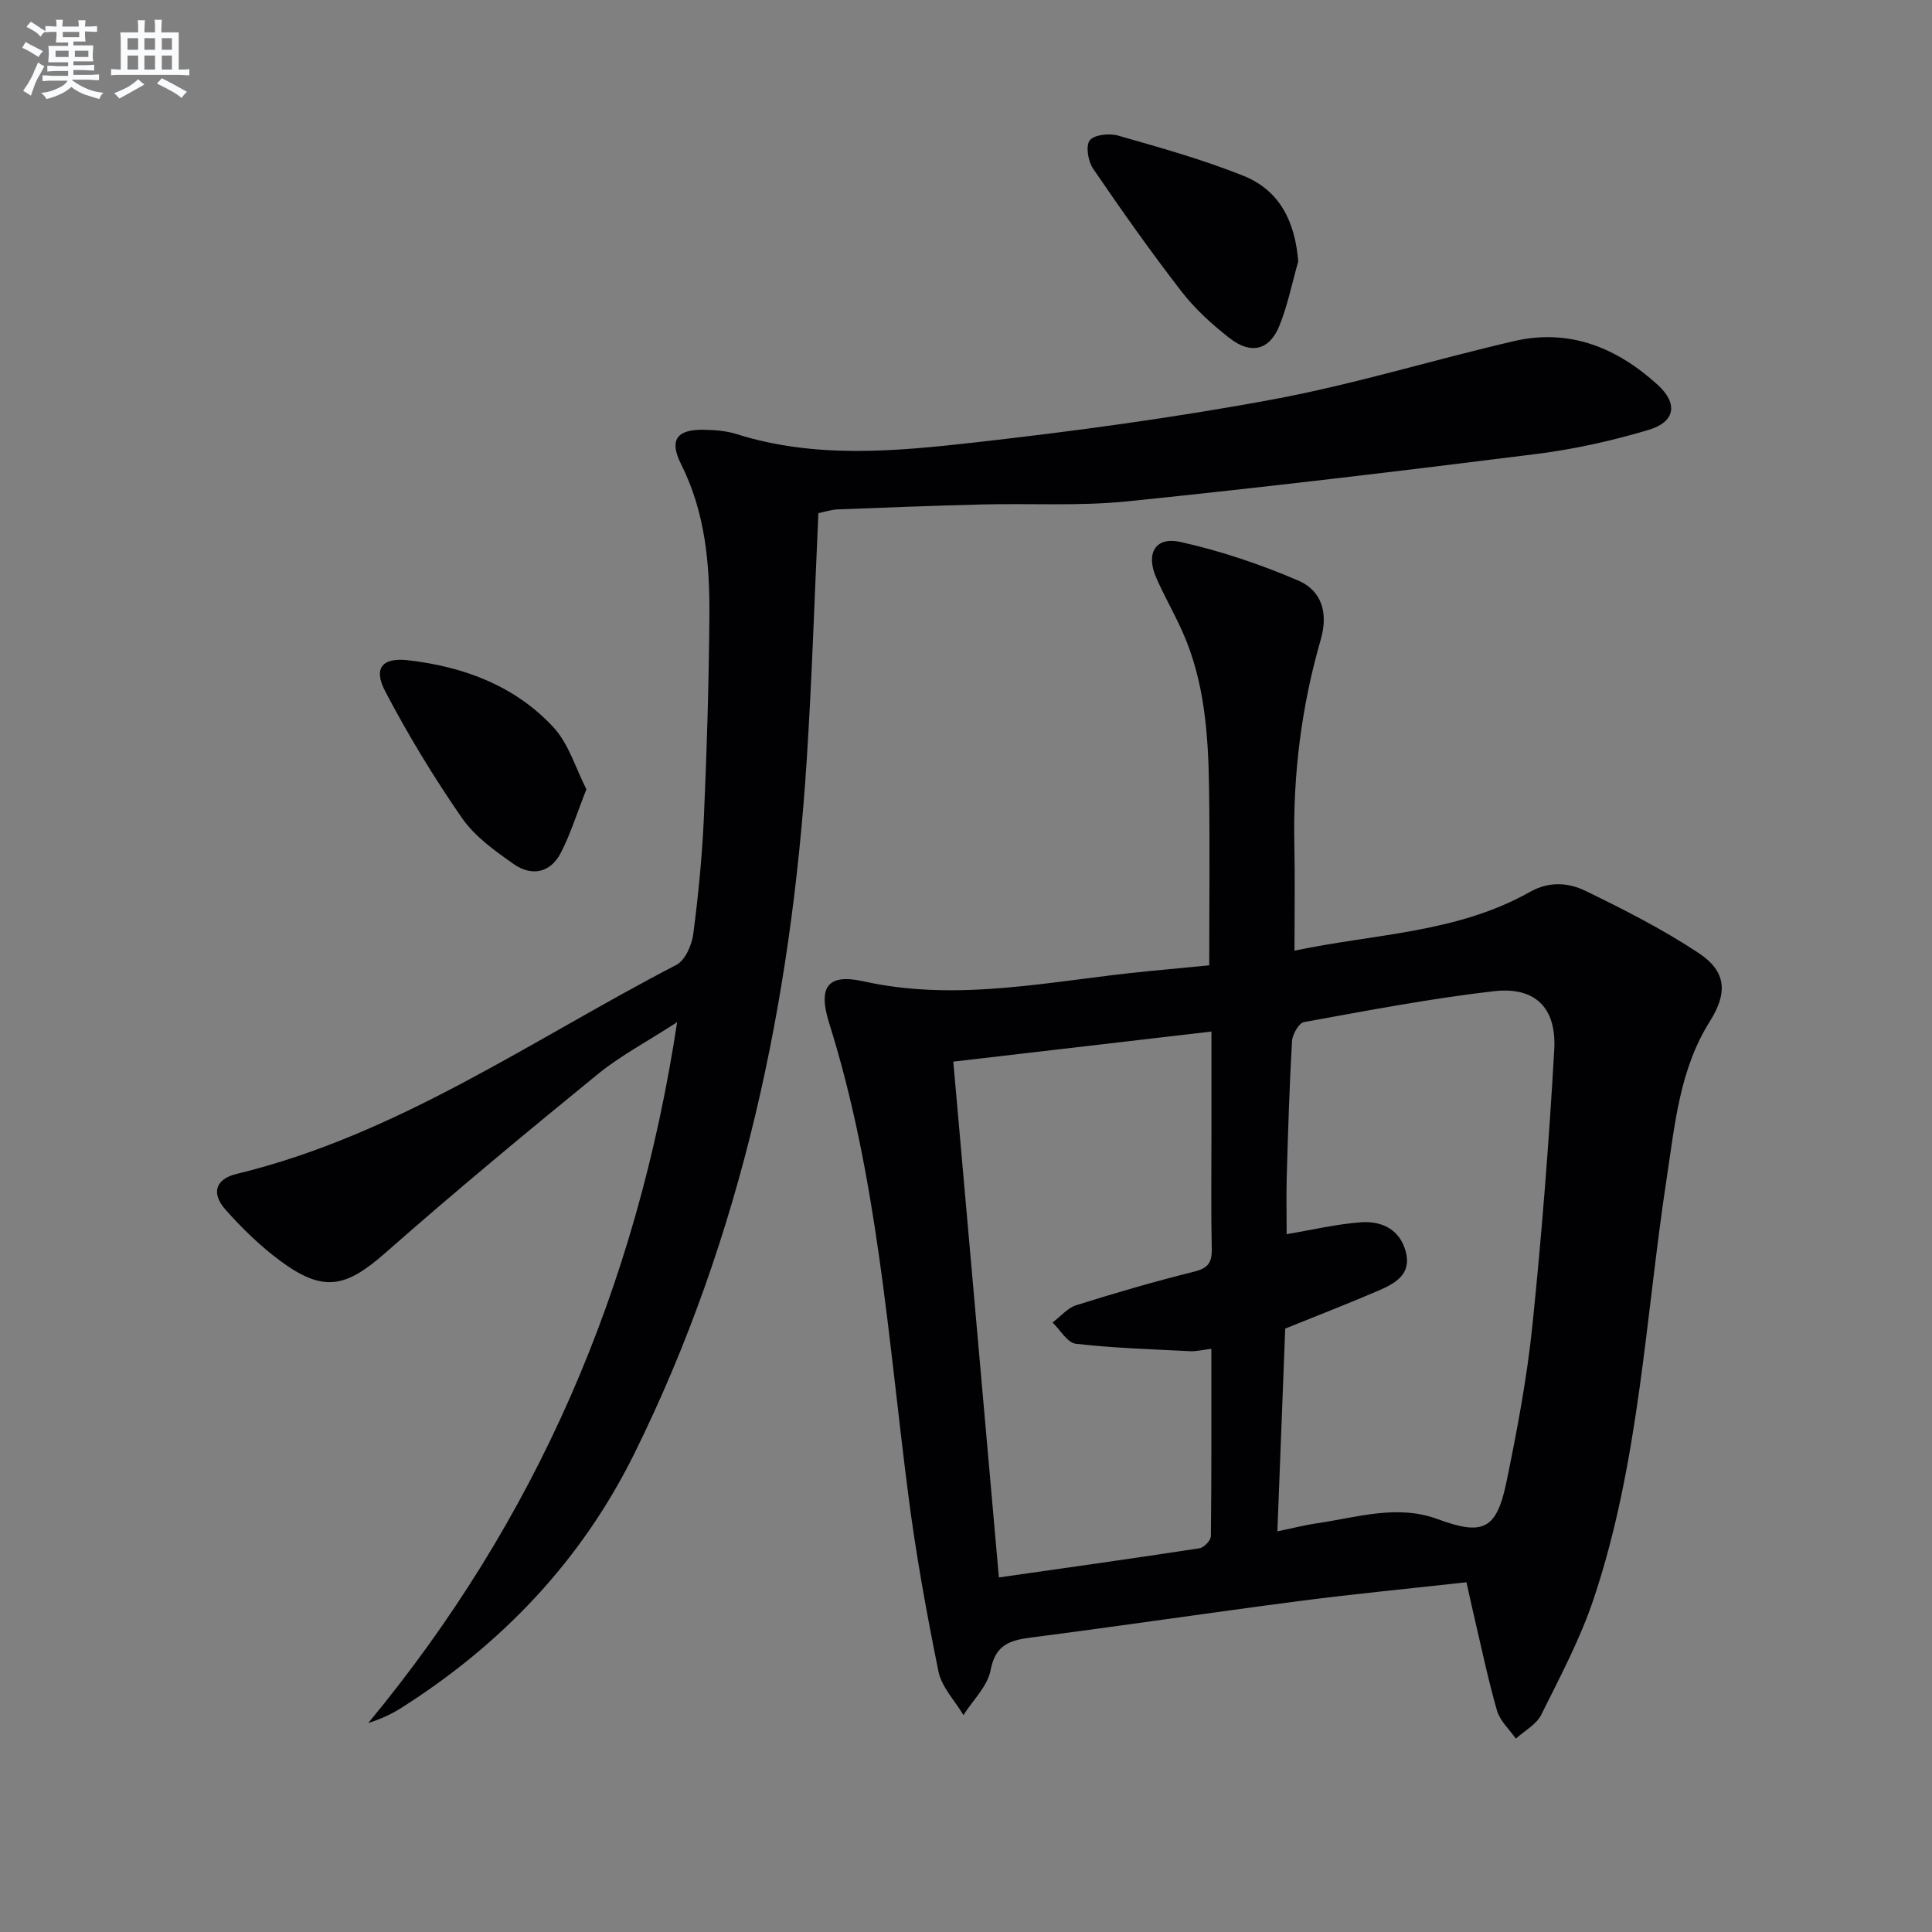 <svg enable-background="new 0 0 400 400" viewBox="0 0 400 400" xmlns="http://www.w3.org/2000/svg"><rect x="0" y="0" width="400" height="400" fill="#808080" stroke="none"/><g fill="#010103"><path d="m250.36 199.86c0-12.59.14-24.71-.04-36.83-.17-10.98-.92-21.92-5.47-32.17-1.69-3.79-3.78-7.41-5.45-11.21-2.23-5.08-.22-8.61 5.03-7.44 8.31 1.86 16.51 4.62 24.34 7.98 4.85 2.08 6.29 6.65 4.67 12.25-3.99 13.81-5.76 27.95-5.46 42.35.15 7.11.03 14.22.03 22.04 16.43-3.5 33.6-3.61 48.73-12.16 3.96-2.24 7.96-1.95 11.48-.24 8.02 3.89 16.04 7.97 23.46 12.88 5.81 3.85 6.03 8.28 2.31 14.18-6.24 9.91-7.21 21.24-8.91 32.39-4.45 29.17-5.67 58.93-15.14 87.18-2.78 8.28-6.94 16.12-10.85 23.97-1 2.02-3.46 3.31-5.25 4.94-1.34-1.93-3.3-3.69-3.91-5.83-1.95-6.84-3.39-13.82-5.02-20.75-.41-1.74-.78-3.5-1.29-5.8-11.6 1.29-22.98 2.38-34.31 3.85-18.6 2.42-37.15 5.18-55.75 7.58-4.44.57-7.46 1.45-8.47 6.77-.63 3.34-3.67 6.22-5.62 9.3-1.78-3-4.51-5.8-5.17-9.02-2.48-12.17-4.69-24.42-6.27-36.74-4.21-32.72-6.37-65.77-16.37-97.53-2.32-7.38-.38-10.3 7.1-8.63 19.89 4.42 39.28-.21 58.84-2.08 4.26-.4 8.52-.82 12.76-1.23zm14.11 117.19c3.29-.68 5.69-1.31 8.12-1.66 8.31-1.2 16.64-3.98 25.04-.88 9.34 3.45 12.21 2.27 14.26-7.66 2.21-10.71 4.25-21.51 5.37-32.37 1.96-19 3.44-38.05 4.53-57.12.5-8.74-3.96-13.12-12.52-12.14-13.17 1.52-26.23 4.02-39.28 6.39-1.07.19-2.4 2.53-2.49 3.93-.54 9.3-.82 18.61-1.09 27.92-.12 4.06-.02 8.13-.02 12.06 5.36-.89 10.38-2.11 15.46-2.46 4.24-.3 7.96 1.48 9.19 6.06 1.27 4.72-2.2 6.61-5.64 8.09-6.35 2.73-12.79 5.22-19.31 7.86-.53 13.82-1.06 27.56-1.62 41.98zm-67.1-97.25c3.17 35.8 6.27 70.97 9.44 106.79 14.03-2 27.8-3.93 41.55-6.04.92-.14 2.33-1.63 2.34-2.51.15-12.78.1-25.56.1-38.78-1.86.22-3.14.55-4.39.49-7.9-.4-15.83-.64-23.68-1.54-1.75-.2-3.21-2.87-4.81-4.4 1.63-1.22 3.08-3 4.91-3.58 8.07-2.54 16.2-4.91 24.4-6.95 2.87-.71 3.71-1.86 3.65-4.69-.17-7.99-.06-15.99-.06-23.98 0-6.79 0-13.58 0-21.04-18.17 2.12-35.7 4.16-53.45 6.23z"/><path d="m169.44 106.24c-.8 17.32-1.33 34.27-2.42 51.19-3.23 49.98-13.33 98.31-35.69 143.53-10.97 22.19-27.47 39.48-48.32 52.69-2.04 1.29-4.27 2.29-6.77 3.09 34.77-42 55.59-89.99 63.95-145.11-6.2 4.02-11.73 6.93-16.47 10.8-14.81 12.08-29.53 24.28-43.87 36.91-8.32 7.33-12.93 8.31-21.92 1.64-4.1-3.05-7.85-6.71-11.25-10.54-3.02-3.4-2.06-6.35 2.32-7.4 33.37-8.06 61.19-27.81 91.03-43.27 1.82-.94 3.2-4.09 3.5-6.38 1.06-8.07 1.85-16.2 2.21-24.33.61-13.8 1.02-27.61 1.13-41.42.09-10.84-.83-21.53-5.86-31.54-2.52-5.02-.88-7.21 4.64-7.12 2.3.04 4.7.21 6.88.9 16.18 5.1 32.67 3.59 48.99 1.76 20.78-2.34 41.55-5.14 62.1-8.96 16.78-3.12 33.19-8.2 49.85-12.06 11.48-2.66 21.31 1.38 29.73 9.05 4.25 3.87 3.68 7.67-1.86 9.33-7.59 2.27-15.44 4.01-23.3 5-28.18 3.54-56.38 6.91-84.63 9.8-9.91 1.01-19.97.39-29.96.64-9.98.25-19.96.63-29.93 1.02-1.42.05-2.82.53-4.08.78z"/><path d="m268.78 54.15c-1.26 4.42-2.17 8.99-3.87 13.24-2.05 5.11-5.88 6.09-10.33 2.62-3.64-2.84-7.17-6.04-9.98-9.68-6.38-8.25-12.4-16.78-18.28-25.4-1.04-1.53-1.59-4.72-.7-5.87.91-1.18 4.05-1.51 5.87-.99 8.73 2.5 17.52 4.95 25.93 8.32 7.51 3 10.73 9.48 11.36 17.76z"/><path d="m121.41 163.41c-2 5.05-3.3 9.3-5.31 13.18-2.16 4.17-6.05 4.89-9.72 2.32-3.91-2.74-8.06-5.7-10.72-9.53-5.82-8.4-11.16-17.19-15.9-26.24-2.53-4.83-.63-7.05 4.74-6.44 11.5 1.32 22.12 5.27 30.1 13.89 3.16 3.42 4.57 8.45 6.81 12.82z"/></g><path d="m6.8 9.5c.6.3 1.3.7 2.1 1.1-.4.4-.7.8-.9 1.2-.7-.4-1.3-.8-1.8-1.1s-1.1-.6-1.6-.8c.2-.4.5-.8.7-1.2.4.2.8.5 1.5.8zm.9 6.9c-.3.6-.5 1.1-.7 1.7s-.4 1.1-.6 1.7c-.6-.4-1.1-.7-1.6-1 .7-1 1.2-1.8 1.5-2.4.3-.5.6-1.1.8-1.7.3-.6.5-1.2.8-1.8.3.3.8.6 1.3.8-.7 1.3-1.2 2.2-1.5 2.7zm.1-11c.4.3 1 .7 1.7 1.1-.5.2-.8.6-1.1 1.1-.5-.6-1-1-1.4-1.2s-.9-.6-1.5-.8c.2-.4.5-.7.9-1.1.5.3.9.6 1.4.9zm10.5 13.1c1 .4 2 .6 3.1.7-.4.4-.7.8-.8 1.3-.9-.2-1.9-.6-3-.9-1-.4-2-.9-2.8-1.6-.5.4-1.1.9-1.9 1.3s-1.9.9-3.3 1.2c-.1-.3-.5-.8-1.1-1.3 1 0 2.1-.3 3.2-.8 1.2-.5 1.9-1 2.3-1.7h-3.2c-.4 0-1 0-2 .1v-1.2c1 0 1.7.1 2 .1h3.3v-1h-2.3c-.2 0-.9 0-2 .1v-1.2c1.2 0 1.9.1 2 .1h2.3v-.8h-4.1c0-.7.1-1.2.1-1.6 0-.5 0-1.1-.1-1.8h4.1v-.7h-2.5c0-.6.1-1.1.1-1.6v-.6h-.5c-.4 0-1 0-1.8.1v-1.3c1.2 0 1.9.1 2.1.1h.2c0-.3 0-.8-.1-1.4h1.4c0 .6-.1 1-.1 1.4h3.4c0-.4 0-.8-.1-1.3h1.5c0 .4-.1.9-.1 1.3.7 0 1.5 0 2.5-.1v1.2c-1 0-1.8-.1-2.5-.1v.6c0 .3 0 .8.1 1.5h-2.5v.8h4.1c0 .8-.1 1.3-.1 1.8s0 1 .1 1.5h-4.1v.8h1.4c.8 0 1.8 0 2.9-.1v1.2c-1 0-1.9-.1-2.8-.1h-1.5v1h3.2c.3 0 1 0 2.1-.1v1.2c-1.1 0-1.8-.1-2.1-.1h-3.4l-.1.1c1.4 1 2.4 1.5 3.4 1.9zm-4.1-6.7v-1.3h-2.7v1.3zm2.2-4.1v-1.1h-3.4v1.1zm1.9 4.1v-1.3h-2.8v1.3z" fill="#fafbfc"/><path d="m37 6.7v2.3 5.4c1 0 1.8 0 2.2-.1v1.3c-.6 0-1.5-.1-2.5-.1h-11.9c-.7 0-1.3 0-1.8.1v-1.3c.5 0 1.1.1 2 .1v-5.2c0-1 0-1.8-.1-2.5h3.7c0-1.3 0-2.1-.1-2.5h1.5c0 .4-.1 1.3-.1 2.5h2.2c0-1.2 0-2.1-.1-2.6h1.5c0 .4-.1 1.3-.1 2.6zm-12.3 13.7c-.3-.4-.7-.8-1.1-1.1 1.1-.4 2.1-.9 2.9-1.3.8-.5 1.5-1 2.1-1.6.4.4.9.8 1.3 1.1-2.5 1.4-4.2 2.4-5.2 2.9zm3.9-10.1v-2.4h-2.2v2.4zm0 4.1v-2.9h-2.2v2.9zm3.5-4.1v-2.4h-2.2v2.4zm0 4.1v-2.9h-2.2v2.9zm.4 2.9 1-1.1c.6.3 1.4.7 2.5 1.3s2 1.1 2.7 1.5c-.4.4-.8.8-1.1 1.3-.8-.8-2.5-1.7-5.1-3zm3.1-7v-2.4h-2.1v2.4zm0 4.1v-2.9h-2.1v2.9z" fill="#fafbfc"/></svg>
